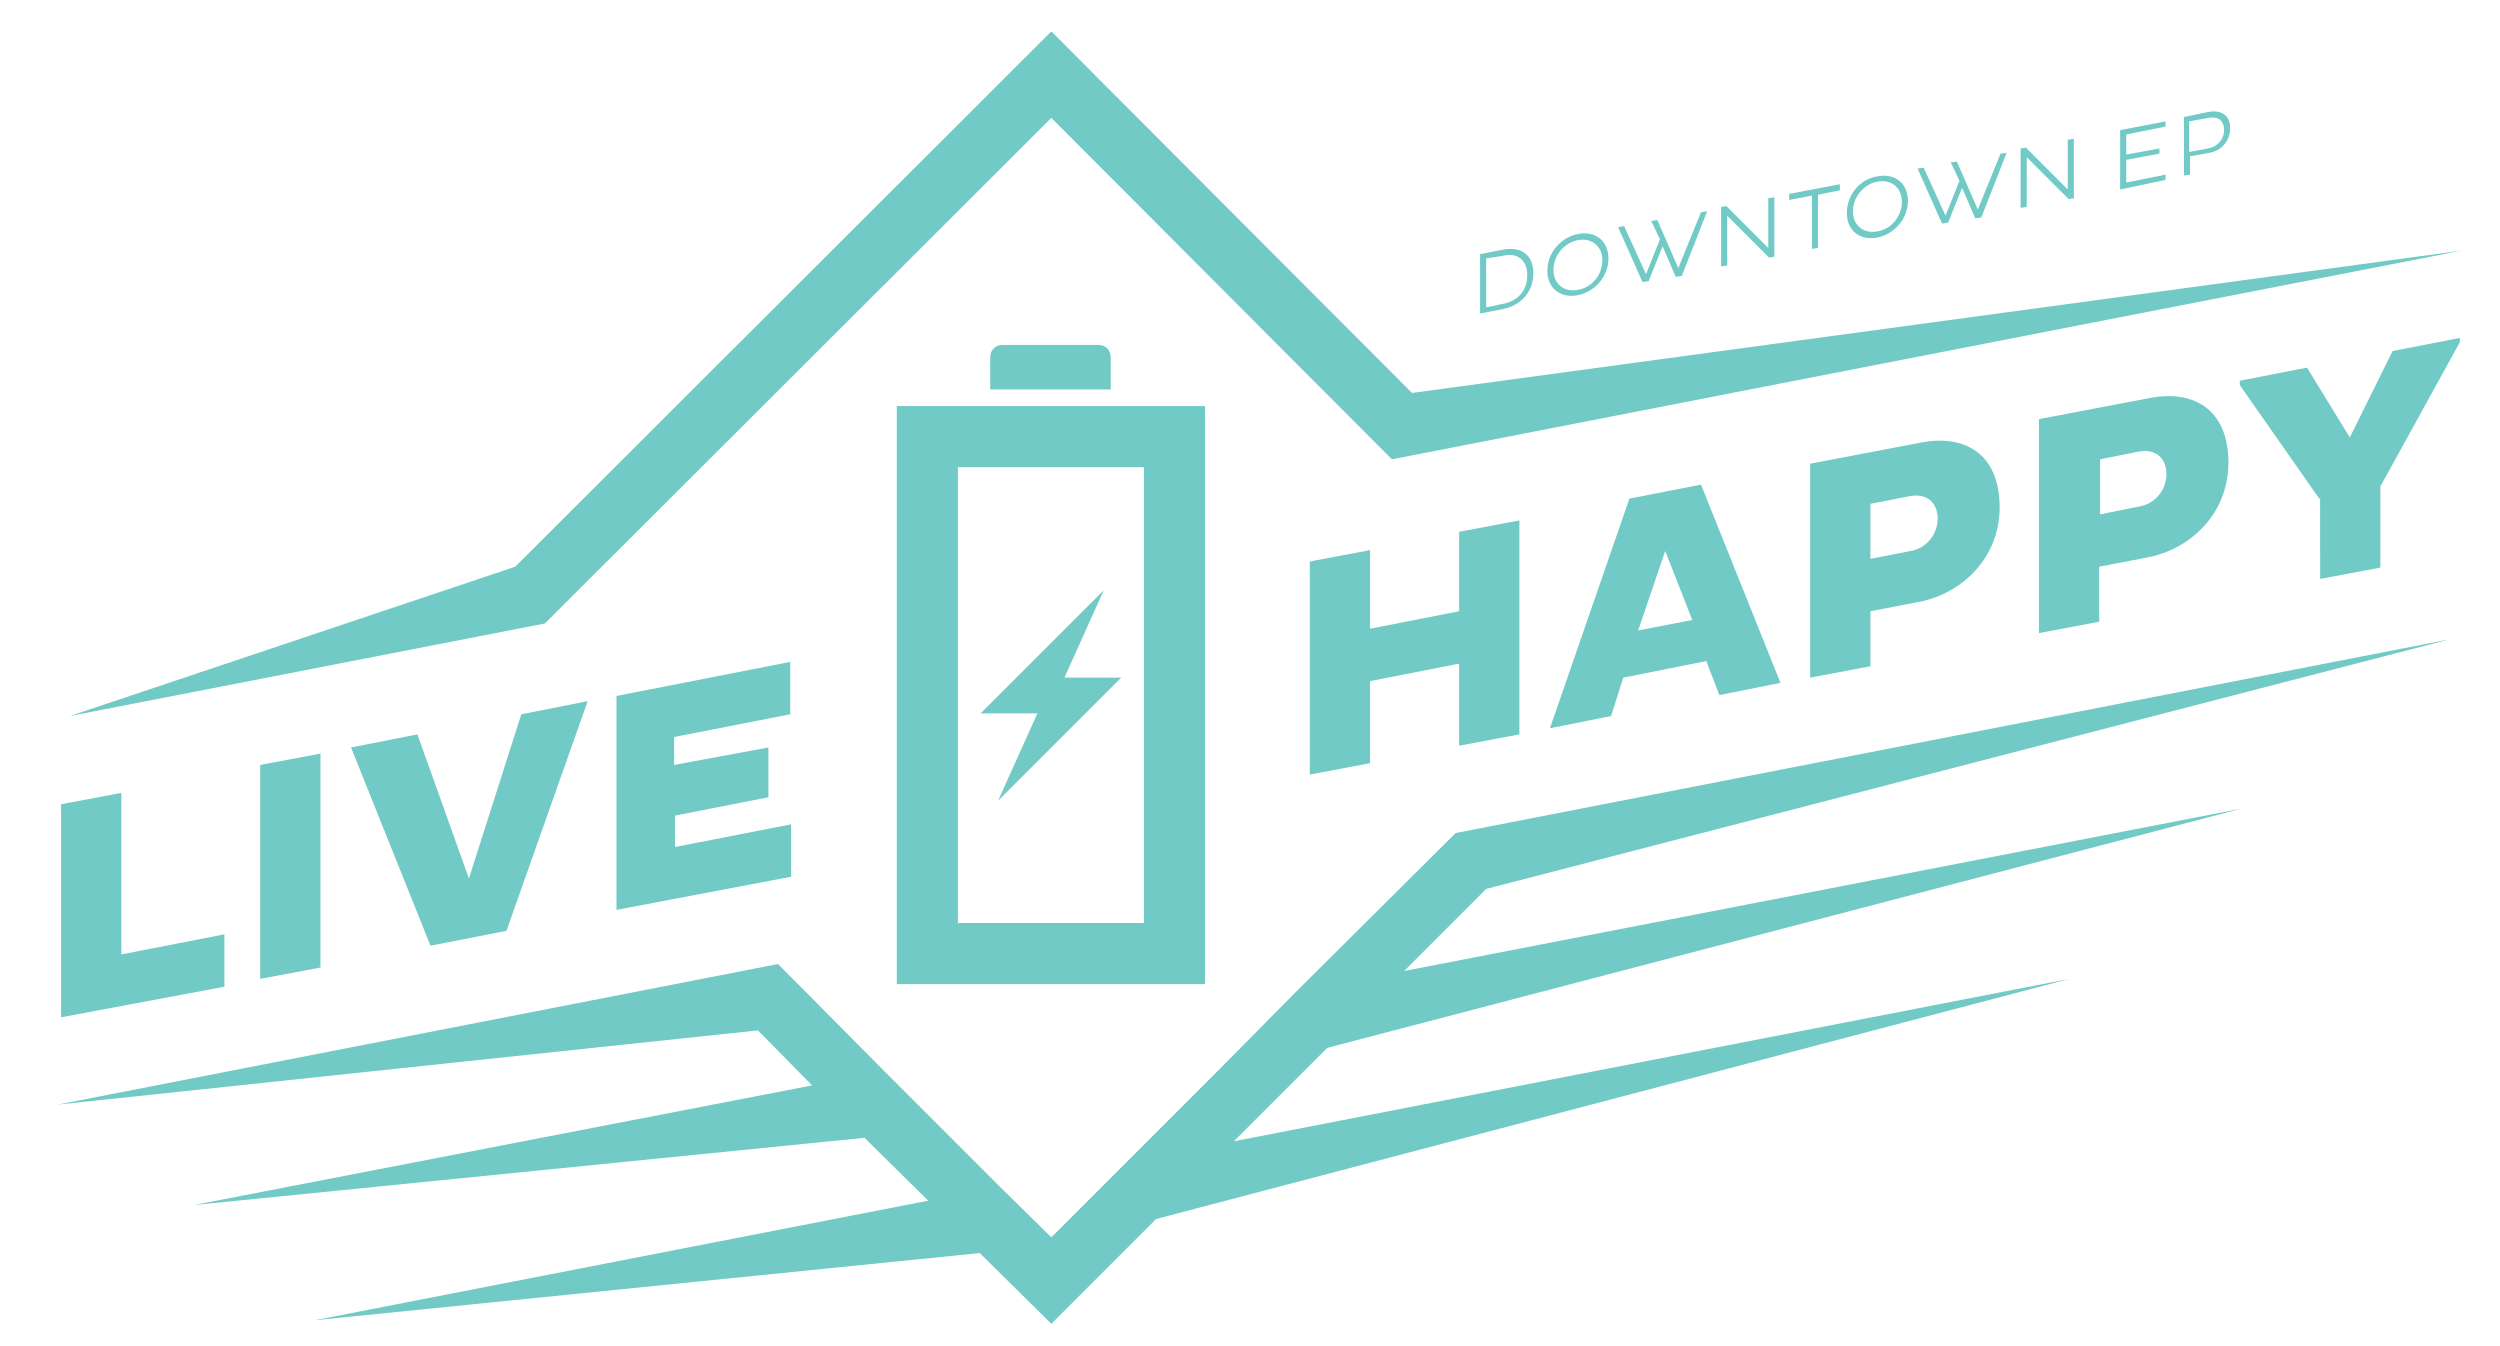 <?xml version="1.0" encoding="utf-8"?>
<!-- Generator: Adobe Illustrator 17.1.0, SVG Export Plug-In . SVG Version: 6.00 Build 0)  -->
<!DOCTYPE svg PUBLIC "-//W3C//DTD SVG 1.1//EN" "http://www.w3.org/Graphics/SVG/1.1/DTD/svg11.dtd">
<svg version="1.1" id="Layer_1" xmlns="http://www.w3.org/2000/svg" xmlns:xlink="http://www.w3.org/1999/xlink" x="0px" y="0px"
	 width="286.3px" height="154.2px" viewBox="0 0 286.3 154.2" enable-background="new 0 0 286.3 154.2" xml:space="preserve">
<g>
	<g>
		<g>
			<path fill="#71CAC6" d="M7,116.5V92.1l6.9-1.3v18.5l11.8-2.3v6L7,116.5z"/>
		</g>
		<g>
			<path fill="#71CAC6" d="M29.8,87.6l6.9-1.3v24.5l-6.9,1.3V87.6z"/>
		</g>
		<g>
			<path fill="#71CAC6" d="M40.2,85.6l7.6-1.5l5.9,16.5l6-18.8l7.6-1.5L58,106.6l-8.7,1.7L40.2,85.6z"/>
		</g>
		<g>
			<path fill="#71CAC6" d="M70.6,104.2V79.7l19.9-3.9v6l-13.3,2.6v3.2L88,85.6v5.7l-10.7,2.1v3.6l13.3-2.6v6L70.6,104.2z"/>
		</g>
		<g>
			<path fill="#71CAC6" d="M167.1,76l-10.2,2v9.4l-6.9,1.3V64.3l6.9-1.3V72l10.2-2v-9.1l6.9-1.3v24.5l-6.9,1.3V76z"/>
		</g>
		<g>
			<path fill="#71CAC6" d="M186.6,57.1l8.2-1.6l9.1,22.7l-7,1.4l-1.5-3.9l-9.5,1.9l-1.4,4.4l-7,1.4L186.6,57.1z M187.6,72.2l6.2-1.2
				l-3.1-7.9L187.6,72.2z"/>
		</g>
		<g>
			<path fill="#71CAC6" d="M207.3,53.1l12.6-2.4c4.9-1,9.1,1.1,9.1,7.4c0,5.7-4.2,9.8-9.1,10.8l-5.7,1.1v6.3l-6.9,1.3V53.1z
				 M214.2,57.7V64l4.6-0.9c1.8-0.3,3.1-1.9,3.1-3.7c0-1.9-1.3-2.9-3.1-2.6L214.2,57.7z"/>
		</g>
		<g>
			<path fill="#71CAC6" d="M233.5,48l12.6-2.4c4.9-1,9.1,1.1,9.1,7.4c0,5.7-4.2,9.8-9.1,10.8l-5.7,1.1v6.3l-6.9,1.3V48z M240.5,52.6
				v6.3L245,58c1.8-0.3,3.1-1.9,3.1-3.7c0-1.9-1.3-2.9-3.1-2.6L240.5,52.6z"/>
		</g>
		<g>
			<path fill="#71CAC6" d="M265.6,57.1l-9.1-13v-0.5l7.7-1.5l4.9,8l4.9-9.9l7.7-1.5v0.5l-9.1,16.5v9.3l-6.9,1.3V57.1z"/>
		</g>
	</g>
	<g>
		<g>
			<g>
				<path fill="#71CAC6" d="M138,112.7h-35.3V46.5H138V112.7z M109.7,105.7H131V53.5h-21.3V105.7z"/>
			</g>
		</g>
		<g>
			<g>
				<path fill="#71CAC6" d="M113.4,44.6v-3.7c0-0.8,0.6-1.4,1.4-1.4h11c0.8,0,1.4,0.6,1.4,1.4v3.7H113.4z"/>
			</g>
		</g>
		<g>
			<g>
				<polygon fill="#71CAC6" points="121.9,77.6 126.4,67.6 112.3,81.7 118.8,81.7 114.3,91.7 128.4,77.6 				"/>
			</g>
		</g>
	</g>
	<g>
		<polygon fill="#71CAC6" points="8,82 8,82 59,64.9 120.4,3.6 161.7,45 281.9,28.7 281.9,28.7 159.4,52.6 120.4,13.5 62.4,71.4 		
			"/>
	</g>
	<polygon fill="#71CAC6" points="256.7,92.6 160.8,111.2 170.2,101.8 280.6,73.2 166.7,95.4 148.5,113.5 139.7,122.4 129,133.1 
		120.4,141.7 114.5,135.9 107.3,128.7 101.3,122.7 89.1,110.4 6.6,126.5 86.8,118 93,124.3 22.2,138 99,130.3 106.3,137.5 36,151.2 
		112.2,143.5 120.4,151.6 132.4,139.6 237,112.1 141.3,130.7 152,120 	"/>
	<g>
		<path fill="#71CAC6" d="M169.5,29.1l2.6-0.5c2-0.4,3.5,0.5,3.5,2.7c0,2.2-1.5,3.7-3.5,4.1l-2.6,0.5V29.1z M170.2,29.6v5.6l1.9-0.4
			c1.7-0.3,2.8-1.5,2.8-3.3c0-1.8-1.2-2.6-2.8-2.2L170.2,29.6z"/>
		<path fill="#71CAC6" d="M180.7,26.8c2-0.4,3.5,0.8,3.5,2.8c0,2-1.5,3.8-3.5,4.2c-2,0.4-3.5-0.8-3.5-2.8
			C177.2,29,178.7,27.2,180.7,26.8z M180.7,33.2c1.7-0.3,2.8-1.8,2.8-3.4c0-1.6-1.2-2.6-2.8-2.3c-1.6,0.3-2.8,1.8-2.8,3.4
			C177.9,32.5,179.1,33.5,180.7,33.2z"/>
		<path fill="#71CAC6" d="M190.4,28.2l-1.6,4l-0.7,0.1l-2.8-6.3l0.7-0.1l2.5,5.5l1.6-4l-1-2.1l0.7-0.1l2.4,5.5l2.6-6.4l0.7-0.1
			l-2.9,7.4l-0.7,0.1L190.4,28.2z"/>
		<path fill="#71CAC6" d="M197.8,24.7v5.7l-0.7,0.1v-6.8l0.6-0.1l4.8,4.8v-5.7l0.7-0.1v6.8l-0.6,0.1L197.8,24.7z"/>
		<path fill="#71CAC6" d="M208.2,22.3v6.1l-0.7,0.1v-6.1l-2.6,0.5v-0.7l5.8-1.1v0.7L208.2,22.3z"/>
		<path fill="#71CAC6" d="M215,20.2c2-0.4,3.5,0.8,3.5,2.8c0,2-1.5,3.8-3.5,4.2c-2,0.4-3.5-0.8-3.5-2.8
			C211.5,22.3,213,20.5,215,20.2z M215,26.5c1.7-0.3,2.8-1.8,2.8-3.4c0-1.6-1.2-2.6-2.8-2.3c-1.6,0.3-2.8,1.8-2.8,3.4
			C212.2,25.8,213.4,26.8,215,26.5z"/>
		<path fill="#71CAC6" d="M224.7,21.5l-1.6,4l-0.7,0.1l-2.8-6.3l0.7-0.1l2.5,5.5l1.6-4l-1-2.1l0.7-0.1l2.4,5.5l2.6-6.4l0.7-0.1
			l-2.9,7.4l-0.7,0.1L224.7,21.5z"/>
		<path fill="#71CAC6" d="M232.1,18v5.7l-0.7,0.1v-6.8l0.6-0.1l4.8,4.8V16l0.7-0.1v6.8l-0.6,0.1L232.1,18z"/>
		<path fill="#71CAC6" d="M242.8,21.7v-6.8l5.2-1v0.6l-4.5,0.9v2.3l3.8-0.7v0.6l-3.8,0.7v2.6L248,20v0.6L242.8,21.7z"/>
		<path fill="#71CAC6" d="M250.1,13.4l2.9-0.6c1.3-0.2,2.4,0.3,2.4,1.9c0,1.5-1.1,2.6-2.4,2.8l-2.2,0.4v2.1l-0.7,0.1V13.4z
			 M250.7,13.9v3.5l2.2-0.4c1-0.2,1.8-1,1.8-2.1c0-1.2-0.8-1.6-1.8-1.4L250.7,13.9z"/>
	</g>
</g>
</svg>
